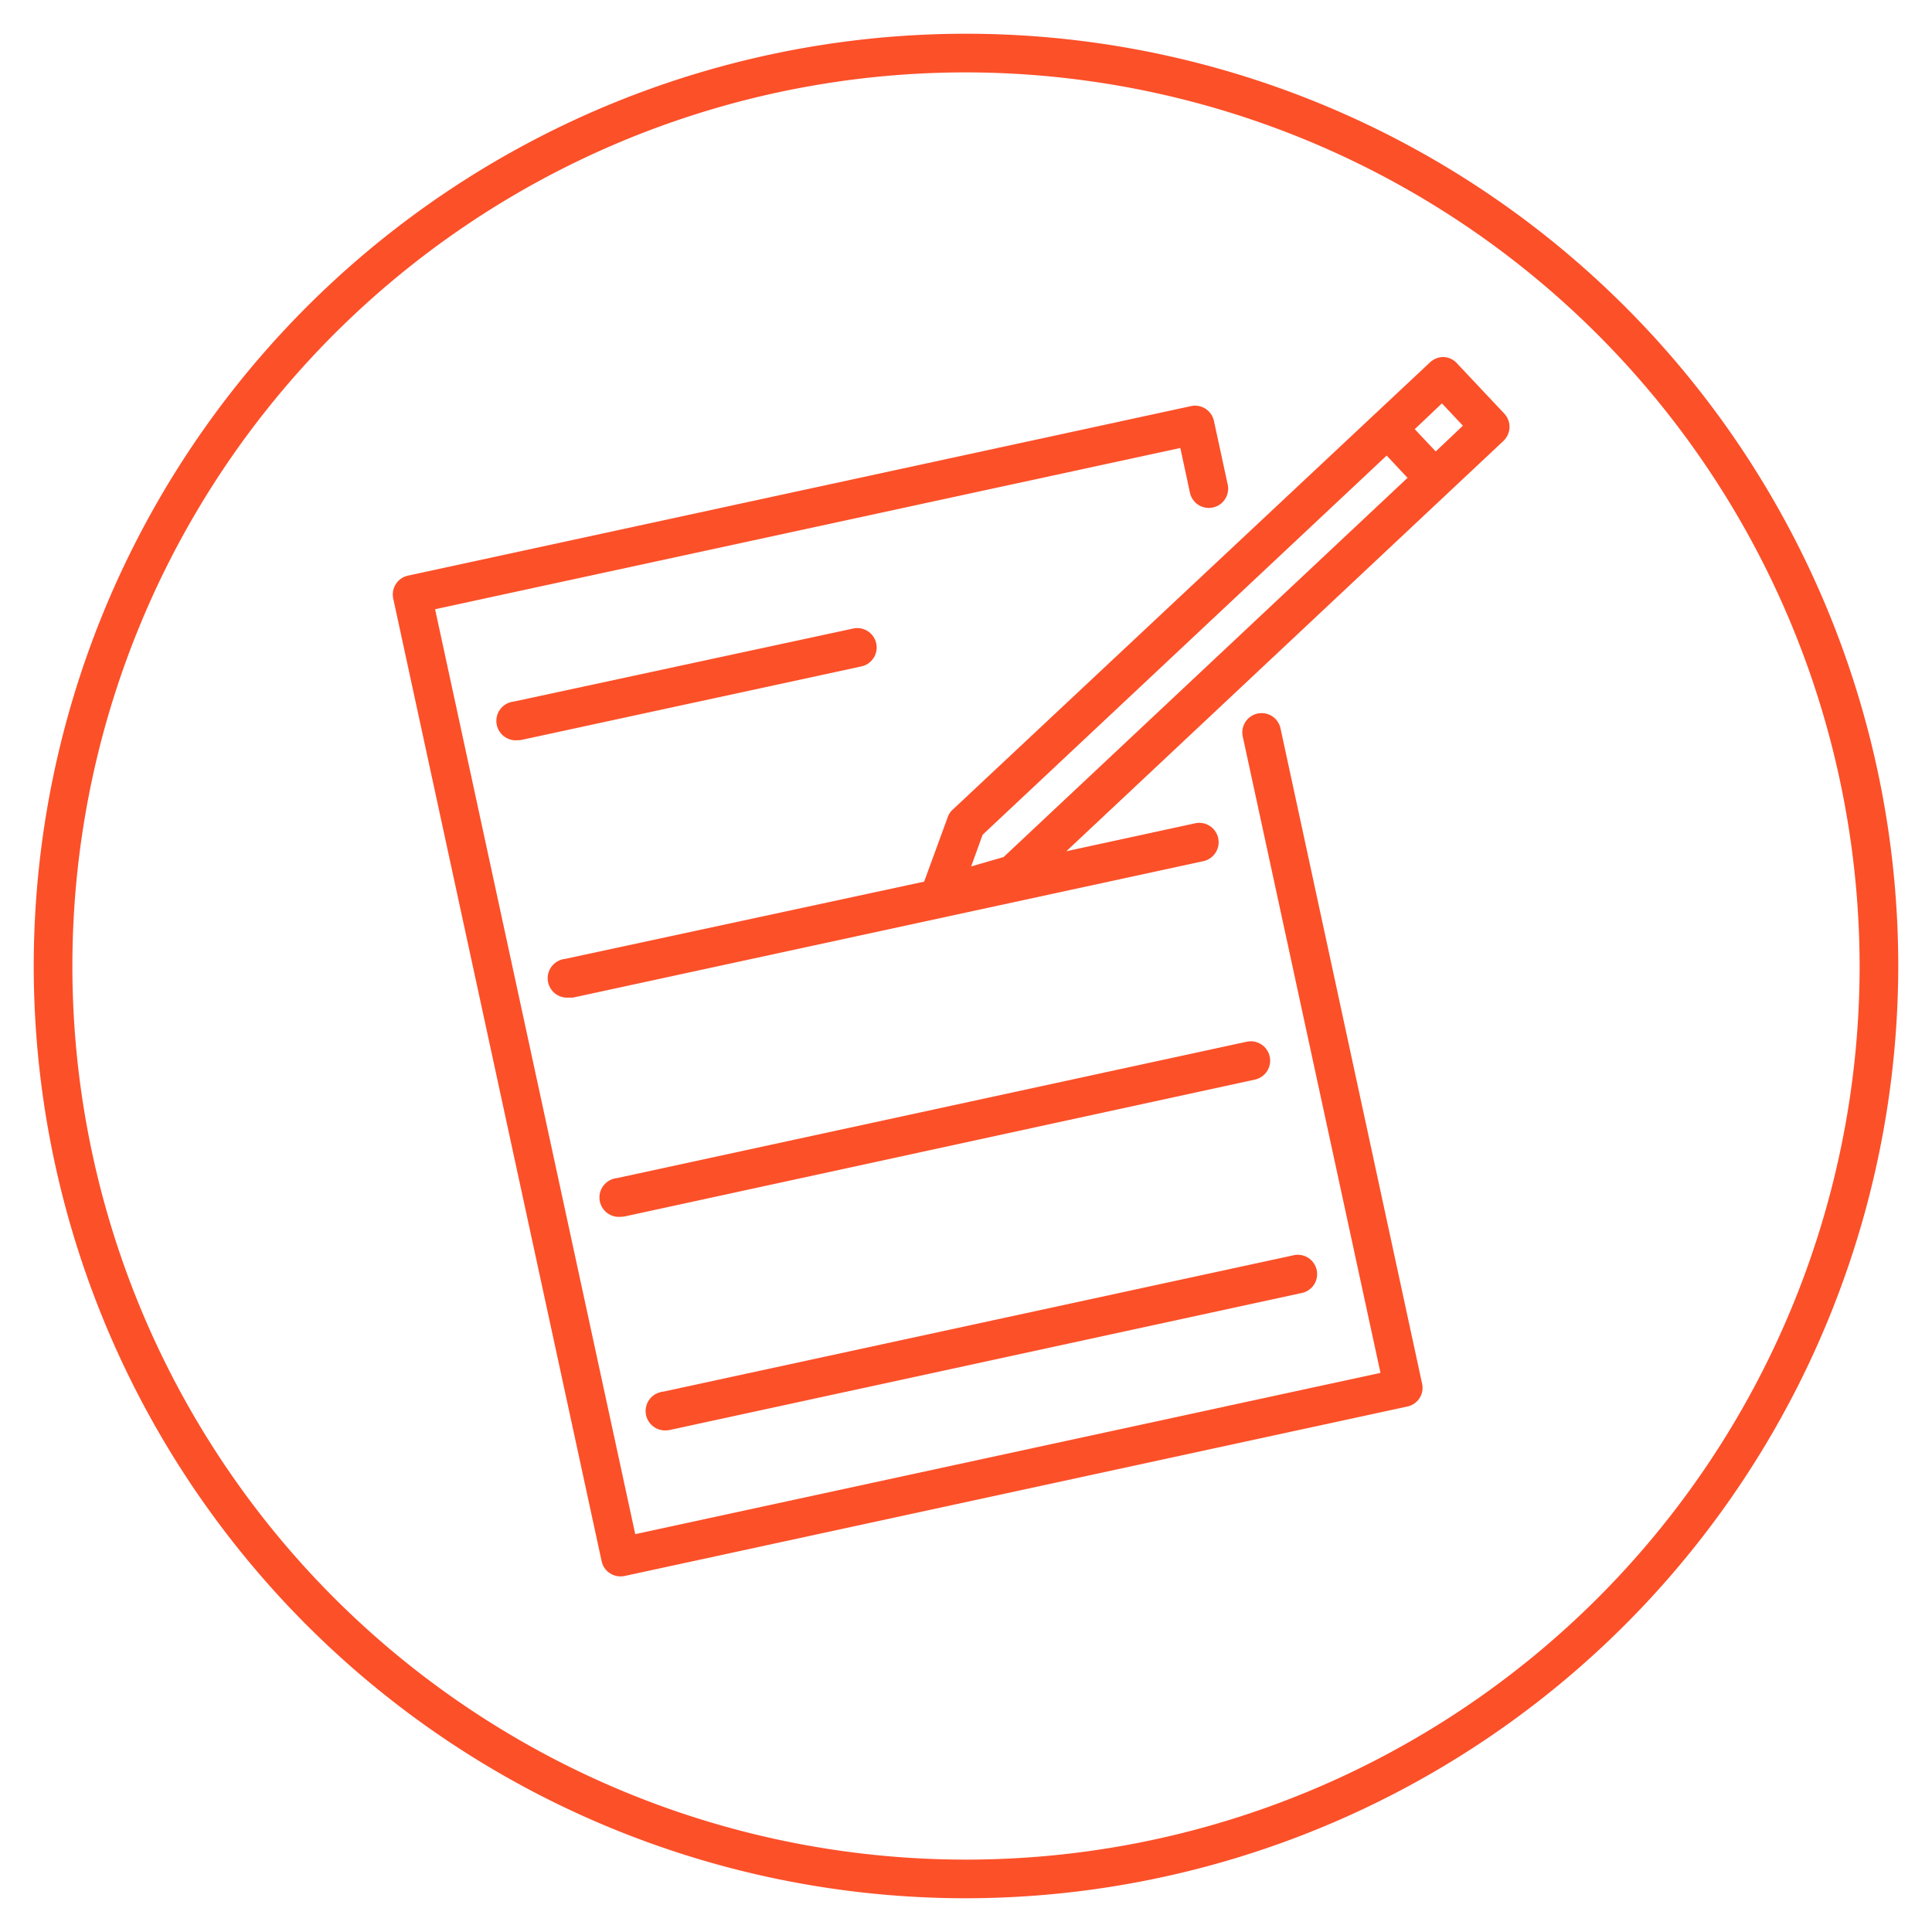 <svg xmlns="http://www.w3.org/2000/svg" viewBox="0 0 150 150"><title>copywriting</title><g id="Layer_2" data-name="Layer 2"><path d="M48.17,122.39a1.5,1.5,0,0,1-.81-.24,1.47,1.47,0,0,1-.65-.94L30.53,46.47a1.5,1.5,0,0,1,1.15-1.78L92.47,31.53a1.5,1.5,0,0,1,1.78,1.15l1.06,4.9a1.5,1.5,0,1,1-2.93.64l-.74-3.44L33.78,47.3l15.54,71.81,57.86-12.52L96.48,57.15a1.5,1.5,0,0,1,2.93-.64l11,50.91a1.48,1.48,0,0,1-1.14,1.78L48.49,122.36A1.66,1.66,0,0,1,48.17,122.39Z" fill="#fc5029"/><path d="M48.21,94.47a1.5,1.5,0,0,1-.32-3l48.9-10.59a1.5,1.5,0,1,1,.64,2.94L48.52,94.44A1.63,1.63,0,0,1,48.21,94.47Z" fill="#fc5029"/><path d="M117.2,33.19a1.54,1.54,0,0,0-.41-1.08l-3.68-3.91a1.47,1.47,0,0,0-1-.48,1.53,1.53,0,0,0-1.08.41L74,62.83a1.43,1.43,0,0,0-.42.62l-1.83,5-27.88,6a1.5,1.5,0,0,0,.32,3,1.63,1.63,0,0,0,.31,0L93.43,66.86a1.5,1.5,0,1,0-.64-2.94l-10,2.17,33.94-31.86A1.54,1.54,0,0,0,117.2,33.19ZM77.92,66.54l-2.52.73.89-2.46,31.37-29.44,1.62,1.73Zm33.55-31.49-1.63-1.73,2.11-2,1.63,1.73Z" fill="#fc5029"/><path d="M40.2,57.47a1.5,1.5,0,0,1-.31-3L66.24,48.8a1.5,1.5,0,1,1,.64,2.94l-26.36,5.7A1.66,1.66,0,0,1,40.2,57.47Z" fill="#fc5029"/><path d="M51.79,111.05a1.5,1.5,0,0,1-.31-3l48.9-10.58a1.5,1.5,0,1,1,.63,2.93L52.11,111A1.73,1.73,0,0,1,51.79,111.05Z" fill="#fc5029"/><path d="M75,147.38A72.38,72.38,0,1,1,147.38,75,72.46,72.46,0,0,1,75,147.38ZM75,5.62A69.38,69.38,0,1,0,144.38,75,69.47,69.47,0,0,0,75,5.62Z" fill="#fc5029"/></g></svg>